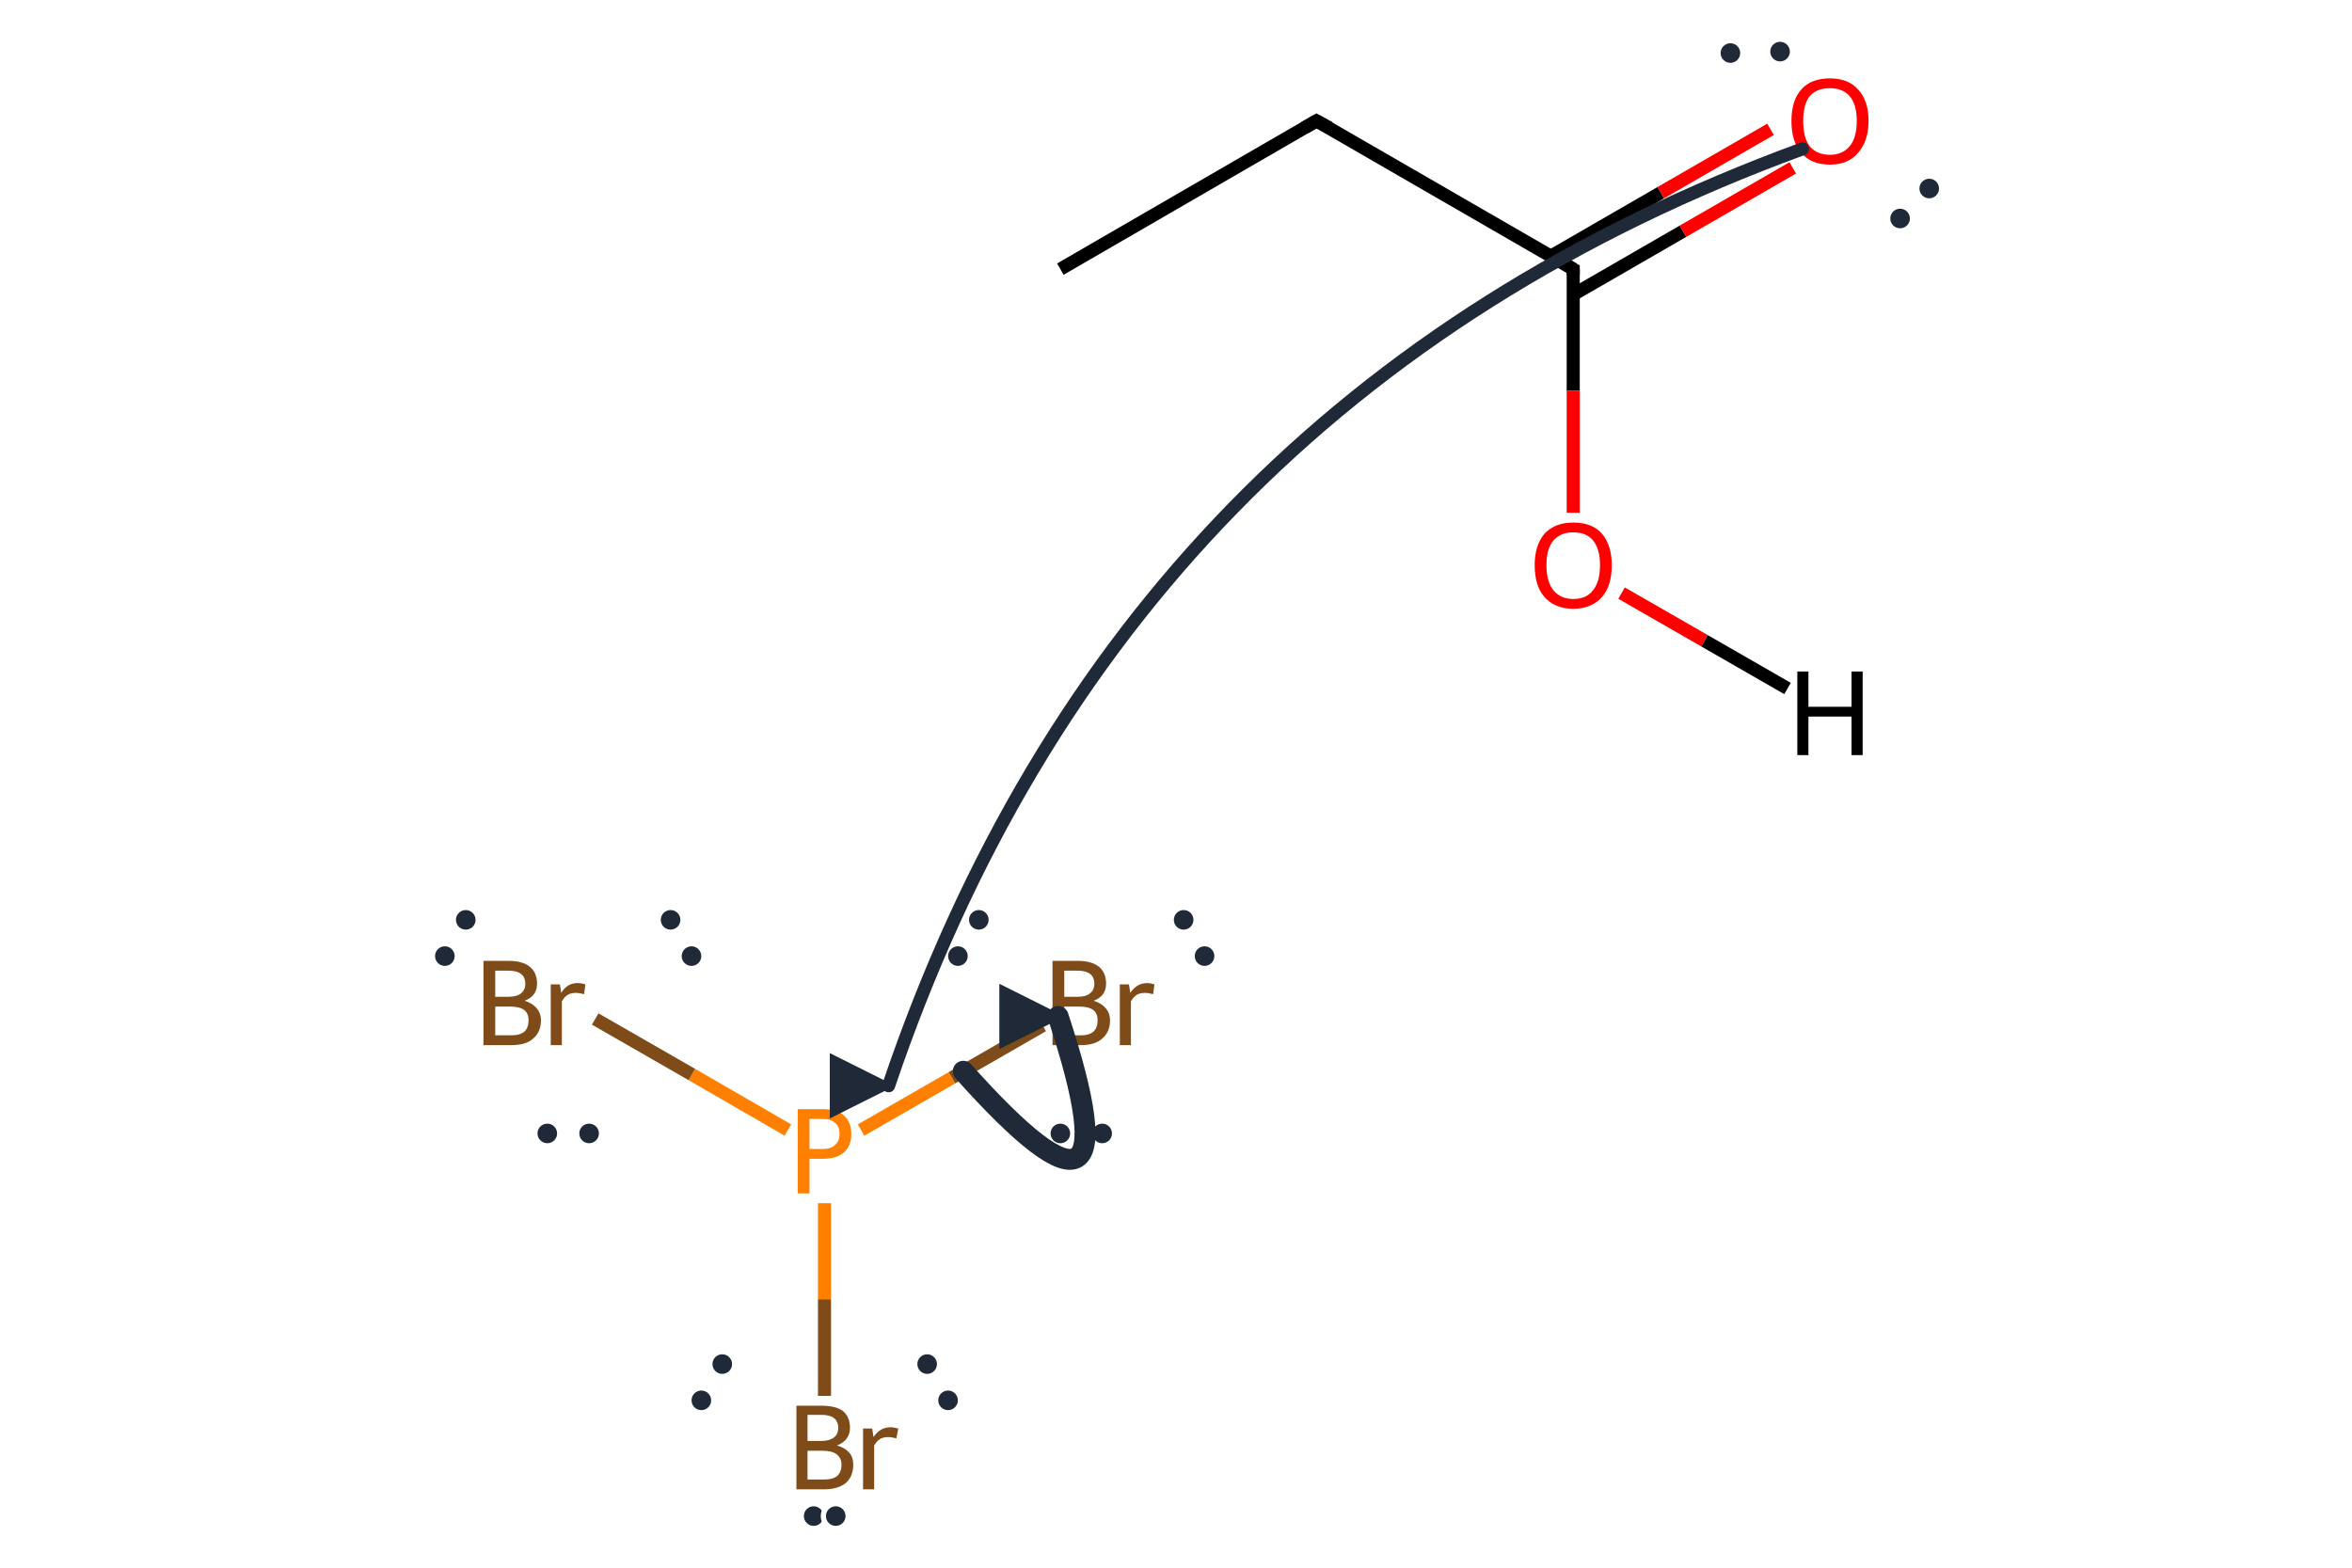 <?xml version='1.0' encoding='iso-8859-1'?>
<svg version='1.1' baseProfile='full'
              xmlns='http://www.w3.org/2000/svg'
                      xmlns:rdkit='http://www.rdkit.org/xml'
                      xmlns:xlink='http://www.w3.org/1999/xlink'
                  xml:space='preserve'
width='360px' height='240px' viewBox='0 0 360 240'>
<!-- END OF HEADER -->
<path class='bond-0 atom-0 atom-1' d='M 162.3,41.2 L 201.5,18.5' style='fill:none;fill-rule:evenodd;stroke:#000000;stroke-width:2.0px;stroke-linecap:butt;stroke-linejoin:miter;stroke-opacity:1' />
<path class='bond-1 atom-1 atom-2' d='M 201.5,18.5 L 240.8,41.2' style='fill:none;fill-rule:evenodd;stroke:#000000;stroke-width:2.0px;stroke-linecap:butt;stroke-linejoin:miter;stroke-opacity:1' />
<path class='bond-2 atom-2 atom-3' d='M 240.8,45.1 L 257.6,35.4' style='fill:none;fill-rule:evenodd;stroke:#000000;stroke-width:2.0px;stroke-linecap:butt;stroke-linejoin:miter;stroke-opacity:1' />
<path class='bond-2 atom-2 atom-3' d='M 257.6,35.4 L 274.4,25.7' style='fill:none;fill-rule:evenodd;stroke:#FF0000;stroke-width:2.0px;stroke-linecap:butt;stroke-linejoin:miter;stroke-opacity:1' />
<path class='bond-2 atom-2 atom-3' d='M 237.4,39.2 L 254.2,29.5' style='fill:none;fill-rule:evenodd;stroke:#000000;stroke-width:2.0px;stroke-linecap:butt;stroke-linejoin:miter;stroke-opacity:1' />
<path class='bond-2 atom-2 atom-3' d='M 254.2,29.5 L 271.0,19.8' style='fill:none;fill-rule:evenodd;stroke:#FF0000;stroke-width:2.0px;stroke-linecap:butt;stroke-linejoin:miter;stroke-opacity:1' />
<path class='bond-3 atom-2 atom-4' d='M 240.8,41.2 L 240.8,59.8' style='fill:none;fill-rule:evenodd;stroke:#000000;stroke-width:2.0px;stroke-linecap:butt;stroke-linejoin:miter;stroke-opacity:1' />
<path class='bond-3 atom-2 atom-4' d='M 240.8,59.8 L 240.8,78.5' style='fill:none;fill-rule:evenodd;stroke:#FF0000;stroke-width:2.0px;stroke-linecap:butt;stroke-linejoin:miter;stroke-opacity:1' />
<path class='bond-4 atom-4 atom-5' d='M 248.2,90.8 L 260.9,98.1' style='fill:none;fill-rule:evenodd;stroke:#FF0000;stroke-width:2.0px;stroke-linecap:butt;stroke-linejoin:miter;stroke-opacity:1' />
<path class='bond-4 atom-4 atom-5' d='M 260.9,98.1 L 273.6,105.4' style='fill:none;fill-rule:evenodd;stroke:#000000;stroke-width:2.0px;stroke-linecap:butt;stroke-linejoin:miter;stroke-opacity:1' />
<path class='bond-5 atom-6 atom-7' d='M 131.8,173.0 L 145.7,165.0' style='fill:none;fill-rule:evenodd;stroke:#FF7F00;stroke-width:2.0px;stroke-linecap:butt;stroke-linejoin:miter;stroke-opacity:1' />
<path class='bond-5 atom-6 atom-7' d='M 145.7,165.0 L 159.6,157.0' style='fill:none;fill-rule:evenodd;stroke:#7F4C19;stroke-width:2.0px;stroke-linecap:butt;stroke-linejoin:miter;stroke-opacity:1' />
<path class='bond-6 atom-6 atom-8' d='M 120.6,173.0 L 105.9,164.5' style='fill:none;fill-rule:evenodd;stroke:#FF7F00;stroke-width:2.0px;stroke-linecap:butt;stroke-linejoin:miter;stroke-opacity:1' />
<path class='bond-6 atom-6 atom-8' d='M 105.9,164.5 L 91.1,156.0' style='fill:none;fill-rule:evenodd;stroke:#7F4C19;stroke-width:2.0px;stroke-linecap:butt;stroke-linejoin:miter;stroke-opacity:1' />
<path class='bond-7 atom-6 atom-9' d='M 126.2,184.2 L 126.2,198.9' style='fill:none;fill-rule:evenodd;stroke:#FF7F00;stroke-width:2.0px;stroke-linecap:butt;stroke-linejoin:miter;stroke-opacity:1' />
<path class='bond-7 atom-6 atom-9' d='M 126.2,198.9 L 126.2,213.7' style='fill:none;fill-rule:evenodd;stroke:#7F4C19;stroke-width:2.0px;stroke-linecap:butt;stroke-linejoin:miter;stroke-opacity:1' />
<path d='M 199.6,19.6 L 201.5,18.5 L 203.5,19.6' style='fill:none;stroke:#000000;stroke-width:2.0px;stroke-linecap:butt;stroke-linejoin:miter;stroke-miterlimit:10;stroke-opacity:1;' />
<path d='M 238.8,40.0 L 240.8,41.2 L 240.8,42.1' style='fill:none;stroke:#000000;stroke-width:2.0px;stroke-linecap:butt;stroke-linejoin:miter;stroke-miterlimit:10;stroke-opacity:1;' />
<path class='atom-3' d='M 274.2 18.5
Q 274.2 15.4, 275.7 13.7
Q 277.2 12.0, 280.1 12.0
Q 282.9 12.0, 284.4 13.7
Q 286.0 15.4, 286.0 18.5
Q 286.0 21.6, 284.4 23.4
Q 282.9 25.2, 280.1 25.2
Q 277.2 25.2, 275.7 23.4
Q 274.2 21.7, 274.2 18.5
M 280.1 23.7
Q 282.0 23.7, 283.1 22.4
Q 284.2 21.1, 284.2 18.5
Q 284.2 16.0, 283.1 14.7
Q 282.0 13.5, 280.1 13.5
Q 278.1 13.5, 277.0 14.7
Q 276.0 16.0, 276.0 18.5
Q 276.0 21.1, 277.0 22.4
Q 278.1 23.7, 280.1 23.7
' fill='#FF0000'/>
<path class='atom-4' d='M 234.9 86.5
Q 234.9 83.5, 236.4 81.7
Q 238.0 80.0, 240.8 80.0
Q 243.7 80.0, 245.2 81.7
Q 246.7 83.5, 246.7 86.5
Q 246.7 89.7, 245.2 91.4
Q 243.6 93.2, 240.8 93.2
Q 238.0 93.2, 236.4 91.4
Q 234.9 89.7, 234.9 86.5
M 240.8 91.7
Q 242.8 91.7, 243.8 90.4
Q 244.9 89.1, 244.9 86.5
Q 244.9 84.0, 243.8 82.7
Q 242.8 81.5, 240.8 81.5
Q 238.9 81.5, 237.8 82.7
Q 236.7 84.0, 236.7 86.5
Q 236.7 89.1, 237.8 90.4
Q 238.9 91.7, 240.8 91.7
' fill='#FF0000'/>
<path class='atom-5' d='M 275.1 102.8
L 276.8 102.8
L 276.8 108.2
L 283.4 108.2
L 283.4 102.8
L 285.1 102.8
L 285.1 115.6
L 283.4 115.6
L 283.4 109.7
L 276.8 109.7
L 276.8 115.6
L 275.1 115.6
L 275.1 102.8
' fill='#000000'/>
<path class='atom-6' d='M 125.9 169.8
Q 128.1 169.8, 129.2 170.8
Q 130.3 171.8, 130.3 173.6
Q 130.3 175.4, 129.2 176.4
Q 128.1 177.4, 125.9 177.4
L 123.9 177.4
L 123.9 182.7
L 122.1 182.7
L 122.1 169.8
L 125.9 169.8
M 125.9 175.9
Q 127.2 175.9, 127.8 175.3
Q 128.5 174.7, 128.5 173.6
Q 128.5 172.4, 127.8 171.9
Q 127.2 171.3, 125.9 171.3
L 123.9 171.3
L 123.9 175.9
L 125.9 175.9
' fill='#FF7F00'/>
<path class='atom-7' d='M 167.4 153.2
Q 168.6 153.6, 169.2 154.3
Q 169.9 155.1, 169.9 156.2
Q 169.9 158.0, 168.7 159.0
Q 167.6 160.0, 165.5 160.0
L 161.1 160.0
L 161.1 147.1
L 164.9 147.1
Q 167.1 147.1, 168.2 148.0
Q 169.3 148.9, 169.3 150.6
Q 169.3 152.5, 167.4 153.2
M 162.9 148.6
L 162.9 152.6
L 164.9 152.6
Q 166.2 152.6, 166.8 152.1
Q 167.5 151.6, 167.5 150.6
Q 167.5 148.6, 164.9 148.6
L 162.9 148.6
M 165.5 158.5
Q 166.7 158.5, 167.4 157.9
Q 168.0 157.3, 168.0 156.2
Q 168.0 155.1, 167.3 154.6
Q 166.6 154.1, 165.2 154.1
L 162.9 154.1
L 162.9 158.5
L 165.5 158.5
' fill='#7F4C19'/>
<path class='atom-7' d='M 172.8 150.7
L 173.0 152.0
Q 174.0 150.5, 175.6 150.5
Q 176.1 150.5, 176.7 150.7
L 176.5 152.2
Q 175.7 152.0, 175.3 152.0
Q 174.5 152.0, 174.0 152.3
Q 173.5 152.6, 173.1 153.3
L 173.1 160.0
L 171.4 160.0
L 171.4 150.7
L 172.8 150.7
' fill='#7F4C19'/>
<path class='atom-8' d='M 80.3 153.2
Q 81.5 153.6, 82.1 154.3
Q 82.8 155.1, 82.8 156.2
Q 82.8 158.0, 81.6 159.0
Q 80.5 160.0, 78.3 160.0
L 74.0 160.0
L 74.0 147.1
L 77.8 147.1
Q 80.0 147.1, 81.1 148.0
Q 82.2 148.9, 82.2 150.6
Q 82.2 152.5, 80.3 153.2
M 75.8 148.6
L 75.8 152.6
L 77.8 152.6
Q 79.1 152.6, 79.7 152.1
Q 80.4 151.6, 80.4 150.6
Q 80.4 148.6, 77.8 148.6
L 75.8 148.6
M 78.3 158.5
Q 79.6 158.5, 80.3 157.9
Q 80.9 157.3, 80.9 156.2
Q 80.9 155.1, 80.2 154.6
Q 79.5 154.1, 78.1 154.1
L 75.8 154.1
L 75.8 158.5
L 78.3 158.5
' fill='#7F4C19'/>
<path class='atom-8' d='M 85.7 150.7
L 85.9 152.0
Q 86.8 150.5, 88.4 150.5
Q 89.0 150.5, 89.6 150.7
L 89.4 152.2
Q 88.6 152.0, 88.2 152.0
Q 87.4 152.0, 86.9 152.3
Q 86.4 152.6, 86.0 153.3
L 86.0 160.0
L 84.3 160.0
L 84.3 150.7
L 85.7 150.7
' fill='#7F4C19'/>
<path class='atom-9' d='M 128.1 221.3
Q 129.3 221.6, 130.0 222.4
Q 130.6 223.1, 130.6 224.2
Q 130.6 226.0, 129.5 227.0
Q 128.3 228.0, 126.2 228.0
L 121.9 228.0
L 121.9 215.2
L 125.7 215.2
Q 127.9 215.2, 129.0 216.0
Q 130.1 216.9, 130.1 218.6
Q 130.1 220.5, 128.1 221.3
M 123.6 216.6
L 123.6 220.6
L 125.7 220.6
Q 126.9 220.6, 127.6 220.1
Q 128.3 219.6, 128.3 218.6
Q 128.3 216.6, 125.7 216.6
L 123.6 216.6
M 126.2 226.5
Q 127.4 226.5, 128.1 226.0
Q 128.8 225.4, 128.8 224.2
Q 128.8 223.2, 128.0 222.6
Q 127.3 222.1, 125.9 222.1
L 123.6 222.1
L 123.6 226.5
L 126.2 226.5
' fill='#7F4C19'/>
<path class='atom-9' d='M 133.5 218.7
L 133.7 220.0
Q 134.7 218.5, 136.3 218.5
Q 136.8 218.5, 137.5 218.7
L 137.2 220.2
Q 136.4 220.0, 136.0 220.0
Q 135.2 220.0, 134.7 220.3
Q 134.2 220.6, 133.8 221.3
L 133.8 228.0
L 132.1 228.0
L 132.1 218.7
L 133.5 218.7
' fill='#7F4C19'/>
<defs><marker id='rdk-mech-arrowhead' viewBox='0 0 10 10' refX='9' refY='5' markerUnits='userSpaceOnUse' markerWidth='10' markerHeight='10' orient='auto'><path d='M 0 0 L 10 5 L 0 10 z' fill='#1f2937' /></marker><marker id='rdk-mech-fishhook' viewBox='0 0 10 10' refX='9' refY='5' markerUnits='userSpaceOnUse' markerWidth='10' markerHeight='10' orient='auto'><path d='M 0 2 C 5 2, 8 4, 10 5' stroke='#1f2937' stroke-width='2' fill='none' stroke-linecap='round' /></marker></defs><g class='mechanism-electrons'><circle cx='272.46' cy='7.90' r='1.9' fill='#1f2937' stroke='#ffffff' stroke-width='0.8' /><circle cx='264.86' cy='8.12' r='1.9' fill='#1f2937' stroke='#ffffff' stroke-width='0.8' /><circle cx='290.83' cy='33.45' r='1.9' fill='#1f2937' stroke='#ffffff' stroke-width='0.8' /><circle cx='295.29' cy='28.86' r='1.9' fill='#1f2937' stroke='#ffffff' stroke-width='0.8' /><circle cx='184.37' cy='146.37' r='1.9' fill='#1f2937' stroke='#ffffff' stroke-width='0.8' /><circle cx='181.17' cy='140.82' r='1.9' fill='#1f2937' stroke='#ffffff' stroke-width='0.8' /><circle cx='162.30' cy='173.52' r='1.9' fill='#1f2937' stroke='#ffffff' stroke-width='0.8' /><circle cx='168.70' cy='173.52' r='1.9' fill='#1f2937' stroke='#ffffff' stroke-width='0.8' /><circle cx='149.82' cy='140.82' r='1.9' fill='#1f2937' stroke='#ffffff' stroke-width='0.8' /><circle cx='146.62' cy='146.37' r='1.9' fill='#1f2937' stroke='#ffffff' stroke-width='0.8' /><circle cx='71.29' cy='140.82' r='1.9' fill='#1f2937' stroke='#ffffff' stroke-width='0.8' /><circle cx='68.09' cy='146.37' r='1.9' fill='#1f2937' stroke='#ffffff' stroke-width='0.8' /><circle cx='105.84' cy='146.37' r='1.9' fill='#1f2937' stroke='#ffffff' stroke-width='0.8' /><circle cx='102.64' cy='140.82' r='1.9' fill='#1f2937' stroke='#ffffff' stroke-width='0.8' /><circle cx='83.77' cy='173.52' r='1.9' fill='#1f2937' stroke='#ffffff' stroke-width='0.8' /><circle cx='90.17' cy='173.52' r='1.9' fill='#1f2937' stroke='#ffffff' stroke-width='0.8' /><circle cx='124.54' cy='232.10' r='1.9' fill='#1f2937' stroke='#ffffff' stroke-width='0.8' /><circle cx='127.92' cy='232.10' r='1.9' fill='#1f2937' stroke='#ffffff' stroke-width='0.8' /><circle cx='110.55' cy='208.83' r='1.9' fill='#1f2937' stroke='#ffffff' stroke-width='0.8' /><circle cx='107.35' cy='214.38' r='1.9' fill='#1f2937' stroke='#ffffff' stroke-width='0.8' /><circle cx='145.11' cy='214.38' r='1.9' fill='#1f2937' stroke='#ffffff' stroke-width='0.8' /><circle cx='141.91' cy='208.83' r='1.9' fill='#1f2937' stroke='#ffffff' stroke-width='0.8' /></g><g class='mechanism-arrows'><path d='M 275.89 22.79 Q 171.58 60.99 136.01 166.22' stroke='#1f2937' stroke-width='2.0' fill='none' stroke-linecap='round' marker-end='url(#rdk-mech-arrowhead)' style='pointer-events:none' /><path d='M 147.44 164.00 Q 174.83 194.67 161.96 155.61' stroke='#1f2937' stroke-width='3.2' fill='none' stroke-linecap='round' marker-end='url(#rdk-mech-arrowhead)' style='pointer-events:none' /></g></svg>